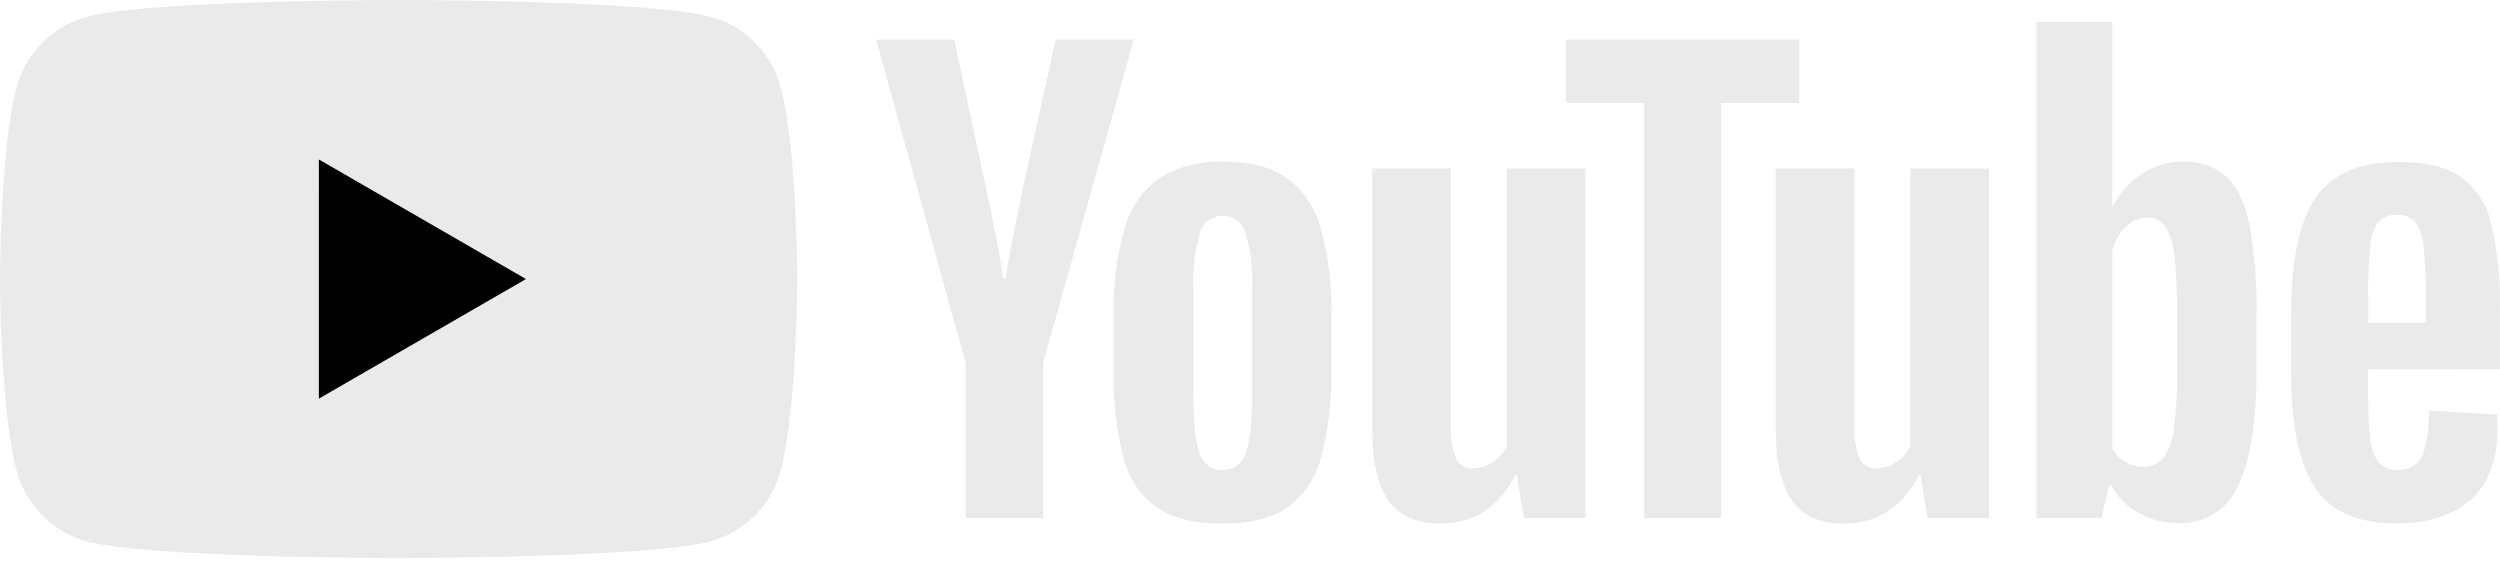 <svg width="100" height="23" viewBox="0 0 100 23" fill="none" xmlns="http://www.w3.org/2000/svg">
<path d="M31.224 3.486C31.042 2.81 30.686 2.194 30.191 1.699C29.697 1.204 29.08 0.848 28.404 0.667C25.918 3.75519e-07 15.945 0 15.945 0C15.945 0 5.973 3.75519e-07 3.486 0.667C2.81 0.848 2.194 1.204 1.699 1.699C1.204 2.194 0.848 2.81 0.666 3.486C5.00692e-07 5.973 0 11.162 0 11.162C0 11.162 5.00692e-07 16.351 0.666 18.838C0.848 19.514 1.204 20.13 1.699 20.625C2.194 21.119 2.81 21.475 3.486 21.657C5.973 22.324 15.945 22.324 15.945 22.324C15.945 22.324 25.918 22.324 28.404 21.657C29.08 21.475 29.697 21.119 30.191 20.625C30.686 20.13 31.042 19.514 31.224 18.838C31.89 16.351 31.89 11.162 31.89 11.162C31.89 11.162 31.889 5.973 31.224 3.486Z" fill="#EAEAEA"/>
<path d="M12.755 15.945L21.039 11.162L12.754 6.378L12.755 15.945Z" fill="black"/>
<path d="M46.288 20.307C45.618 19.827 45.141 19.123 44.943 18.323C44.644 17.154 44.509 15.949 44.543 14.743V12.713C44.505 11.488 44.659 10.264 44.999 9.087C45.229 8.277 45.733 7.572 46.425 7.092C47.194 6.642 48.077 6.424 48.968 6.465C50.001 6.465 50.83 6.678 51.453 7.103C52.122 7.594 52.605 8.298 52.822 9.099C53.145 10.275 53.292 11.493 53.255 12.713V14.743C53.29 15.954 53.148 17.165 52.833 18.335C52.624 19.136 52.14 19.839 51.465 20.319C50.834 20.737 49.978 20.946 48.899 20.946C47.789 20.947 46.919 20.734 46.288 20.307ZM49.823 18.118C49.998 17.662 50.085 16.917 50.085 15.883V11.528C50.12 10.785 50.031 10.041 49.823 9.327C49.769 9.125 49.648 8.946 49.481 8.82C49.313 8.694 49.108 8.628 48.899 8.632C48.693 8.631 48.492 8.698 48.329 8.824C48.166 8.951 48.049 9.127 47.998 9.327C47.79 10.041 47.701 10.785 47.736 11.528V15.884C47.736 16.918 47.819 17.663 47.986 18.119C48.039 18.319 48.158 18.495 48.324 18.619C48.489 18.744 48.692 18.808 48.899 18.803C49.107 18.808 49.311 18.743 49.478 18.619C49.645 18.495 49.767 18.319 49.823 18.119V18.118Z" fill="#EAEAEA"/>
<path d="M94.726 14.778V15.485C94.716 16.158 94.742 16.832 94.805 17.503C94.823 17.854 94.937 18.193 95.135 18.484C95.232 18.591 95.353 18.675 95.487 18.728C95.621 18.782 95.766 18.803 95.911 18.792C96.109 18.81 96.308 18.767 96.481 18.669C96.654 18.572 96.793 18.423 96.88 18.244C97.055 17.879 97.15 17.271 97.165 16.42L99.879 16.579C99.896 16.746 99.904 16.913 99.902 17.081C99.902 18.373 99.548 19.339 98.841 19.977C98.134 20.616 97.135 20.935 95.842 20.935C94.291 20.935 93.204 20.449 92.581 19.476C91.958 18.503 91.646 16.998 91.646 14.961V12.519C91.646 10.421 91.969 8.889 92.615 7.924C93.262 6.959 94.368 6.476 95.933 6.476C97.013 6.476 97.842 6.673 98.419 7.069C99.034 7.518 99.468 8.173 99.641 8.915C99.909 10.05 100.028 11.216 99.994 12.382V14.777L94.726 14.778ZM95.125 8.894C94.933 9.182 94.823 9.517 94.806 9.863C94.743 10.541 94.716 11.223 94.727 11.904V12.908H97.03V11.904C97.041 11.222 97.01 10.541 96.939 9.863C96.919 9.512 96.805 9.173 96.608 8.882C96.514 8.782 96.399 8.704 96.27 8.655C96.142 8.606 96.004 8.586 95.867 8.597C95.729 8.586 95.59 8.607 95.461 8.658C95.332 8.71 95.217 8.79 95.125 8.894Z" fill="#EAEAEA"/>
<path d="M38.624 14.515L35.044 1.584H38.168L39.422 7.445C39.741 8.89 39.977 10.121 40.129 11.14H40.22C40.327 10.41 40.562 9.186 40.927 7.468L42.227 1.584H45.351L41.725 14.515V20.719H38.624V14.515Z" fill="#EAEAEA"/>
<path d="M63.417 6.74V20.719H60.953L60.68 19.009H60.611C59.942 20.301 58.939 20.947 57.601 20.947C56.673 20.947 55.989 20.643 55.548 20.035C55.108 19.427 54.887 18.477 54.887 17.184V6.739H58.034V17.003C58.005 17.458 58.075 17.913 58.239 18.337C58.301 18.464 58.399 18.57 58.521 18.641C58.643 18.712 58.783 18.745 58.924 18.736C59.206 18.734 59.48 18.647 59.711 18.485C59.953 18.329 60.147 18.108 60.27 17.847V6.74H63.417Z" fill="#EAEAEA"/>
<path d="M79.56 6.74V20.719H77.097L76.823 19.009H76.755C76.085 20.301 75.082 20.947 73.744 20.947C72.817 20.947 72.132 20.643 71.692 20.035C71.251 19.427 71.031 18.477 71.031 17.184V6.739H74.178V17.003C74.148 17.458 74.218 17.913 74.383 18.337C74.444 18.464 74.542 18.57 74.664 18.641C74.786 18.712 74.926 18.745 75.067 18.736C75.349 18.734 75.623 18.647 75.855 18.485C76.097 18.329 76.29 18.108 76.413 17.847V6.74H79.56Z" fill="#EAEAEA"/>
<path d="M71.969 4.116H68.845V20.719H65.766V4.116H62.642V1.585H71.969L71.969 4.116Z" fill="#EAEAEA"/>
<path d="M89.976 8.974C89.786 8.092 89.478 7.454 89.052 7.058C88.566 6.641 87.936 6.428 87.296 6.465C86.72 6.464 86.156 6.635 85.677 6.955C85.182 7.274 84.781 7.719 84.514 8.244H84.491V0.878H81.458V20.719H84.057L84.376 19.396H84.444C84.689 19.87 85.071 20.259 85.539 20.514C86.034 20.79 86.592 20.931 87.159 20.924C87.652 20.941 88.139 20.81 88.558 20.548C88.976 20.286 89.307 19.905 89.507 19.454C90.009 18.474 90.26 16.943 90.26 14.86V12.648C90.289 11.417 90.194 10.186 89.976 8.974ZM87.091 14.676C87.103 15.476 87.061 16.276 86.966 17.071C86.932 17.511 86.787 17.934 86.544 18.302C86.448 18.421 86.327 18.516 86.188 18.58C86.049 18.643 85.898 18.673 85.745 18.667C85.494 18.669 85.247 18.607 85.027 18.485C84.8 18.357 84.614 18.167 84.491 17.938V10.001C84.583 9.645 84.773 9.321 85.038 9.066C85.261 8.838 85.564 8.707 85.882 8.701C86.028 8.695 86.172 8.727 86.302 8.793C86.432 8.859 86.542 8.957 86.624 9.078C86.841 9.466 86.966 9.899 86.988 10.343C87.068 11.185 87.102 12.03 87.091 12.874V14.676Z" fill="#EAEAEA"/>
</svg>
